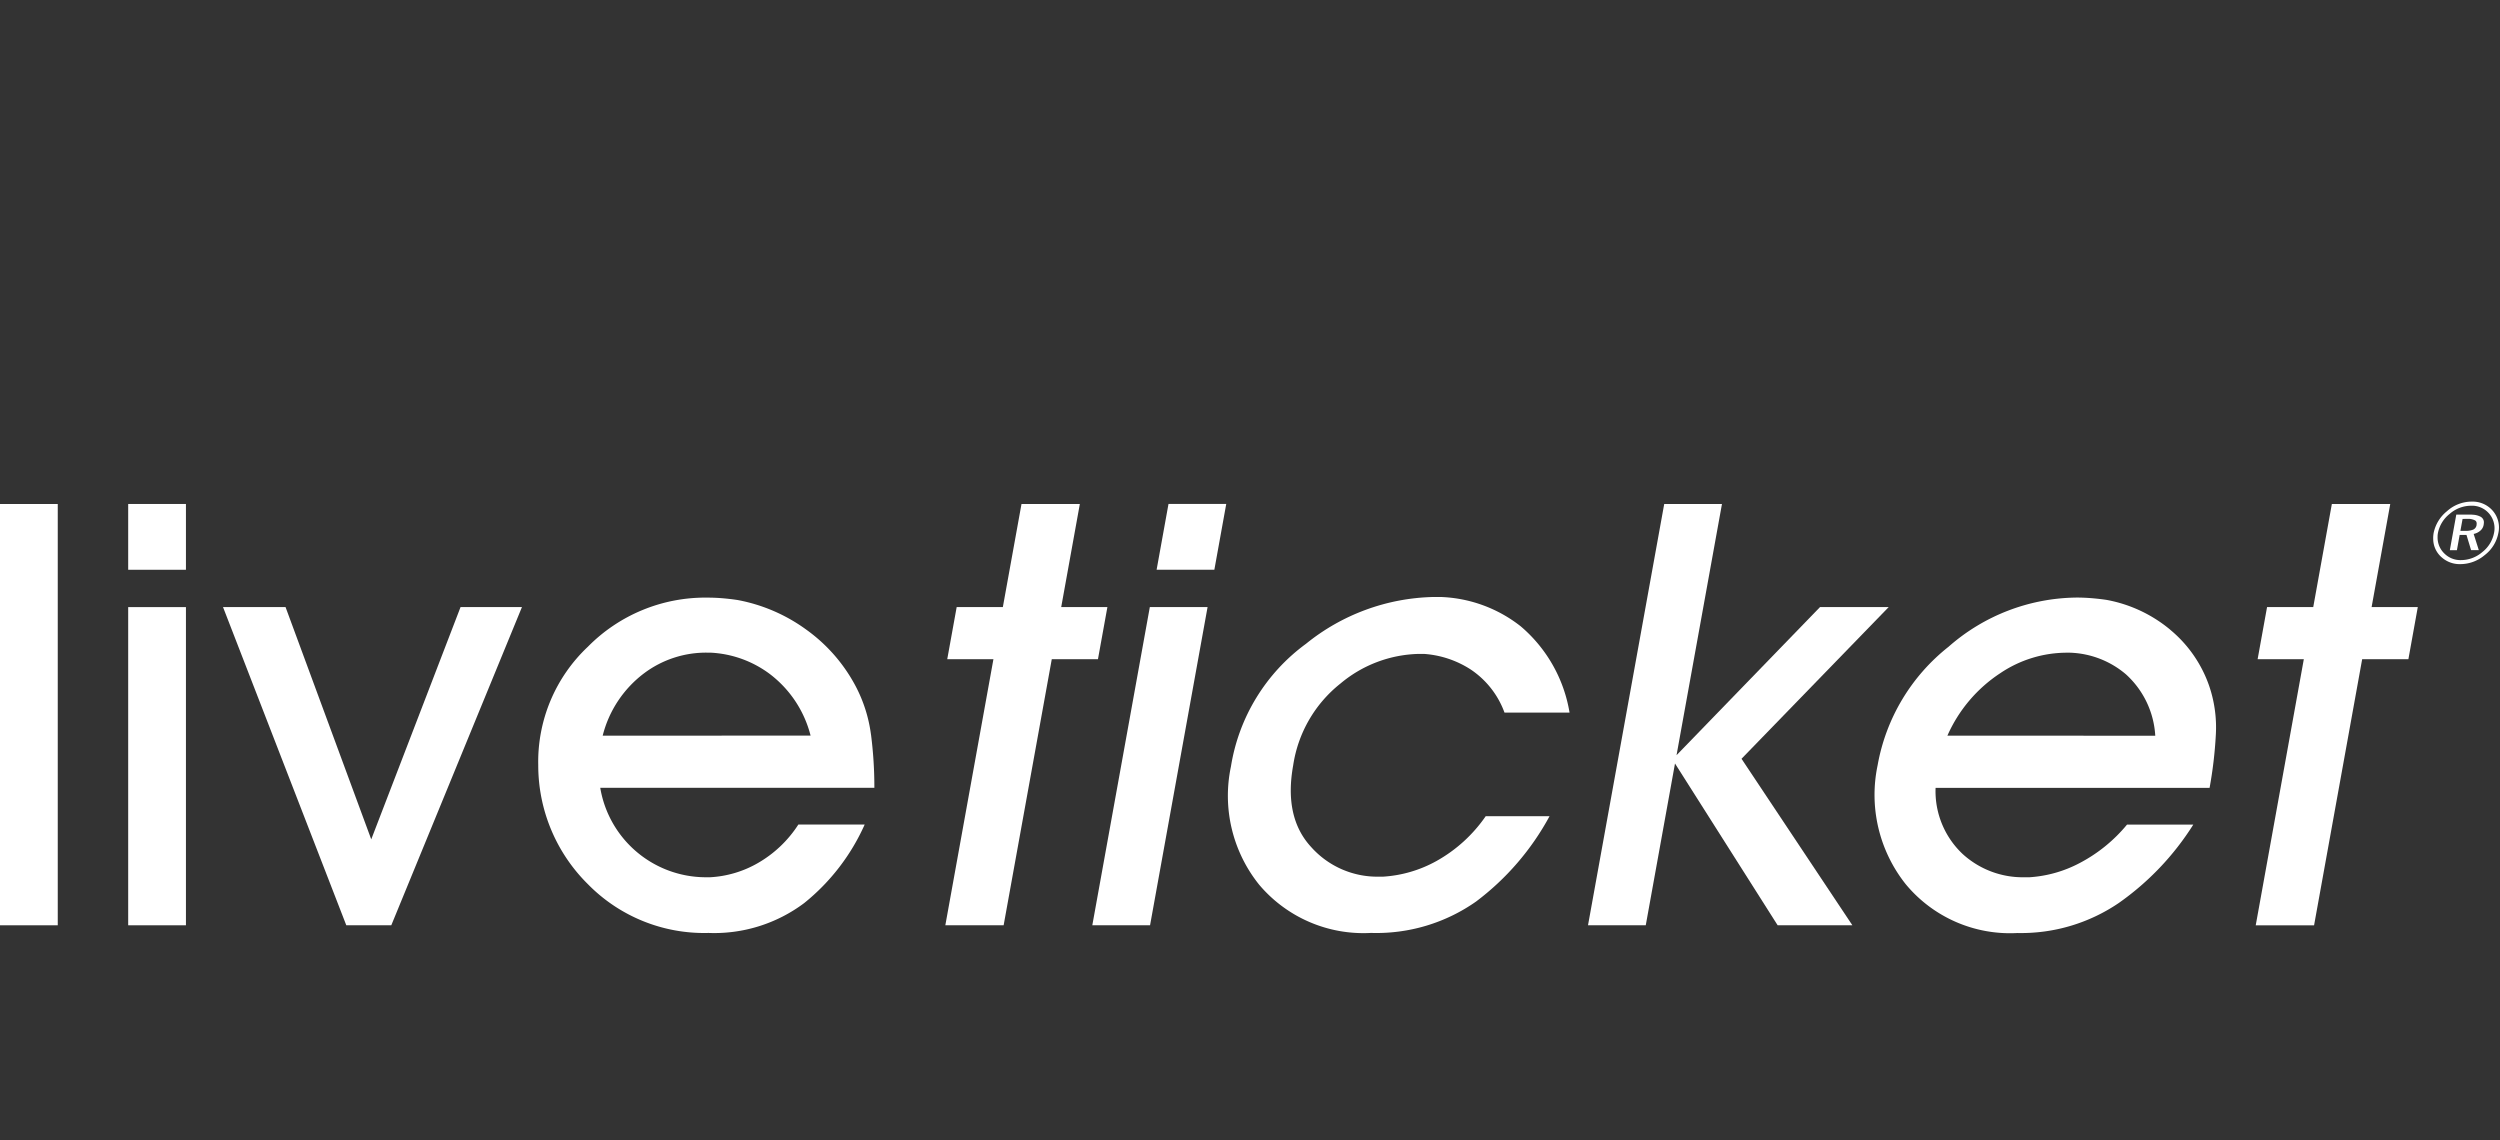 <?xml version="1.0" encoding="UTF-8"?> <svg xmlns="http://www.w3.org/2000/svg" xmlns:xlink="http://www.w3.org/1999/xlink" width="171" height="78" viewBox="0 0 171 78"><rect x="0" y="0" width="171" height="78" fill="#333333" stroke="none"/><defs><clipPath id="clip-path"><rect id="Rectangle_205" data-name="Rectangle 205" width="171" height="78" transform="translate(6121 -4650)" fill="#fff" stroke="#707070" stroke-width="1"></rect></clipPath></defs><g id="Mask_Group_11" data-name="Mask Group 11" transform="translate(-6121 4650)" clip-path="url(#clip-path)"><g id="Group_454" data-name="Group 454" transform="translate(6121 -4615.687)"><path id="Path_515" data-name="Path 515" d="M0,3.077H3.95l.813-4.5H.813Z" transform="translate(79.112 1.581)" fill="#fff"></path><path id="Path_516" data-name="Path 516" d="M376.827-13.858h3.95v-4.5h-3.95Z" transform="translate(-368.059 18.517)" fill="#fff"></path><path id="Path_517" data-name="Path 517" d="M6.294,0H2.3L1.027,7.052H-2.132l-.646,3.567H.382l-3.289,18.2H1.084l3.289-18.2H7.535l.643-3.567H5.019Z" transform="translate(157.199 0.159)" fill="#fff"></path><path id="Path_518" data-name="Path 518" d="M13.822,1.511A9.473,9.473,0,0,0,9.473-.537c-.351-.054-.7-.092-1.038-.12S7.757-.7,7.425-.7a13.452,13.452,0,0,0-8.78,3.365,13.29,13.29,0,0,0-4.852,8.106A9.816,9.816,0,0,0-4.289,18.9a9.263,9.263,0,0,0,7.647,3.346A11.89,11.89,0,0,0,10.277,20.2a18.753,18.753,0,0,0,5.109-5.371H10.853A10.53,10.53,0,0,1,7.612,17.46a8.5,8.5,0,0,1-3.441.972H3.8a6.1,6.1,0,0,1-4.2-1.6,5.9,5.9,0,0,1-1.842-4.517H16.5a28.649,28.649,0,0,0,.427-3.627,8.778,8.778,0,0,0-.456-3.346,8.657,8.657,0,0,0-2.652-3.83M-1.434,8.747A9.883,9.883,0,0,1,2.186,4.471a8.17,8.17,0,0,1,4.555-1.4H6.95A6.208,6.208,0,0,1,10.777,4.55a6.135,6.135,0,0,1,2.007,4.2Z" transform="translate(134.636 7.26)" fill="#fff"></path><path id="Path_520" data-name="Path 520" d="M14.067,4.824H9.37L-.445,14.956,2.663-2.228h-3.95L-6.5,26.588H-2.55l2-11.065,7.02,11.065h5.112L4,15.2Z" transform="translate(115.12 2.387)" fill="#fff"></path><path id="Path_521" data-name="Path 521" d="M5.244,4.049a8.628,8.628,0,0,1,5.378-2.026h.332A6.73,6.73,0,0,1,14.167,3.1a6.021,6.021,0,0,1,2.295,2.937h4.45a9.844,9.844,0,0,0-3.339-5.9,9.377,9.377,0,0,0-5.46-2.007h-.5a14.33,14.33,0,0,0-8.726,3.2A12.931,12.931,0,0,0-2.248,9.721,9.711,9.711,0,0,0-.32,17.808a9.336,9.336,0,0,0,7.657,3.3,11.855,11.855,0,0,0,7.185-2.149,18.025,18.025,0,0,0,5.023-5.837H15.179a10.005,10.005,0,0,1-3.358,3.061A8.61,8.61,0,0,1,8.156,17.26H7.865A6.058,6.058,0,0,1,3.24,15.235Q1.365,13.207,2.009,9.642A8.8,8.8,0,0,1,5.244,4.049" transform="translate(86.445 8.391)" fill="#fff"></path><path id="Path_523" data-name="Path 523" d="M0,14.888H3.95L7.884-6.876H3.934Z" transform="translate(74.714 14.088)" fill="#fff"></path><path id="Path_524" data-name="Path 524" d="M7.585,4.824H4.426L5.7-2.228H1.71L.434,4.824H-2.724L-3.37,8.391H-.211L-3.5,26.588H.488L3.78,8.391H6.939Z" transform="translate(68.161 2.387)" fill="#fff"></path><path id="Path_525" data-name="Path 525" d="M15.57,6.418a9.848,9.848,0,0,0-1.06-3.342A11.18,11.18,0,0,0,11.164-.758,11.564,11.564,0,0,0,6.445-2.8c-.361-.054-.715-.095-1.06-.123S4.7-2.964,4.365-2.964A11.273,11.273,0,0,0-3.8.4,10.808,10.808,0,0,0-7.191,8.5,11.426,11.426,0,0,0-3.8,16.631a11.138,11.138,0,0,0,8.255,3.342A10.255,10.255,0,0,0,11,17.929a14.421,14.421,0,0,0,4.137-5.371H10.6a8.06,8.06,0,0,1-2.766,2.633,7.339,7.339,0,0,1-3.263.972H4.2a7.328,7.328,0,0,1-7.15-6.118H15.8a28.251,28.251,0,0,0-.228-3.627m-18.355.06A7.685,7.685,0,0,1,.064,2.2,7.058,7.058,0,0,1,4.365.8h.209a7.361,7.361,0,0,1,4.1,1.481,7.65,7.65,0,0,1,2.763,4.194Z" transform="translate(44.007 9.528)" fill="#fff"></path><path id="Path_527" data-name="Path 527" d="M6.939,10.869,1.077-5.02H-3.2L5.233,16.747H8.31L17.248-5.02h-4.2Z" transform="translate(18.454 12.23)" fill="#fff"></path><path id="Path_528" data-name="Path 528" d="M376.827,5.636h3.95V-16.128h-3.95Z" transform="translate(-368.059 23.341)" fill="#fff"></path><path id="Path_529" data-name="Path 529" d="M374.057,10.46h3.95V-18.356h-3.95Z" transform="translate(-374.057 18.517)" fill="#fff"></path><path id="Path_530" data-name="Path 530" d="M2.79.429A1.814,1.814,0,0,0,1.343-.2,2.52,2.52,0,0,0-.344.454a2.567,2.567,0,0,0-.915,1.5,2.41,2.41,0,0,0-.028.26,2.565,2.565,0,0,0,.006.269A1.668,1.668,0,0,0-.689,3.626a1.843,1.843,0,0,0,1.257.449,2.589,2.589,0,0,0,1.671-.62,2.475,2.475,0,0,0,.931-1.51A1.741,1.741,0,0,0,2.79.429m.082,1.522a2.179,2.179,0,0,1-.8,1.3A2.242,2.242,0,0,1,.615,3.8,1.546,1.546,0,0,1-.543,3.328,1.509,1.509,0,0,1-.986,2.189a.383.383,0,0,1,0-.06.476.476,0,0,1,.006-.063A.351.351,0,0,1-.971,2c0-.022.006-.041.009-.06a2.2,2.2,0,0,1,.8-1.3A2.231,2.231,0,0,1,1.305.081,1.54,1.54,0,0,1,2.872,1.951" transform="translate(167.718 0.198)" fill="#fff"></path><path id="Path_531" data-name="Path 531" d="M1.453.108a1.243,1.243,0,0,0-.5-.146L.832-.047c-.038,0-.076,0-.111,0H-.231l-.44,2.431h.484L0,1.343H.468L.782,2.381H1.31L.959,1.273a.981.981,0,0,0,.446-.215A.667.667,0,0,0,1.643.64c0-.016.006-.028.009-.044a.2.2,0,0,0,0-.044.427.427,0,0,0-.2-.443M1.158.646V.656a.012.012,0,0,0,0,.009.4.4,0,0,1-.25.32,1.361,1.361,0,0,1-.424.079H.415c-.032,0-.066,0-.1,0s-.063,0-.1,0a.771.771,0,0,1-.085,0c-.028,0-.054,0-.079,0L.2.248H.275A.361.361,0,0,0,.355.241H.636a1.066,1.066,0,0,1,.389.092q.171.076.133.313" transform="translate(168.24 0.935)" fill="#fff"></path></g></g></svg> 